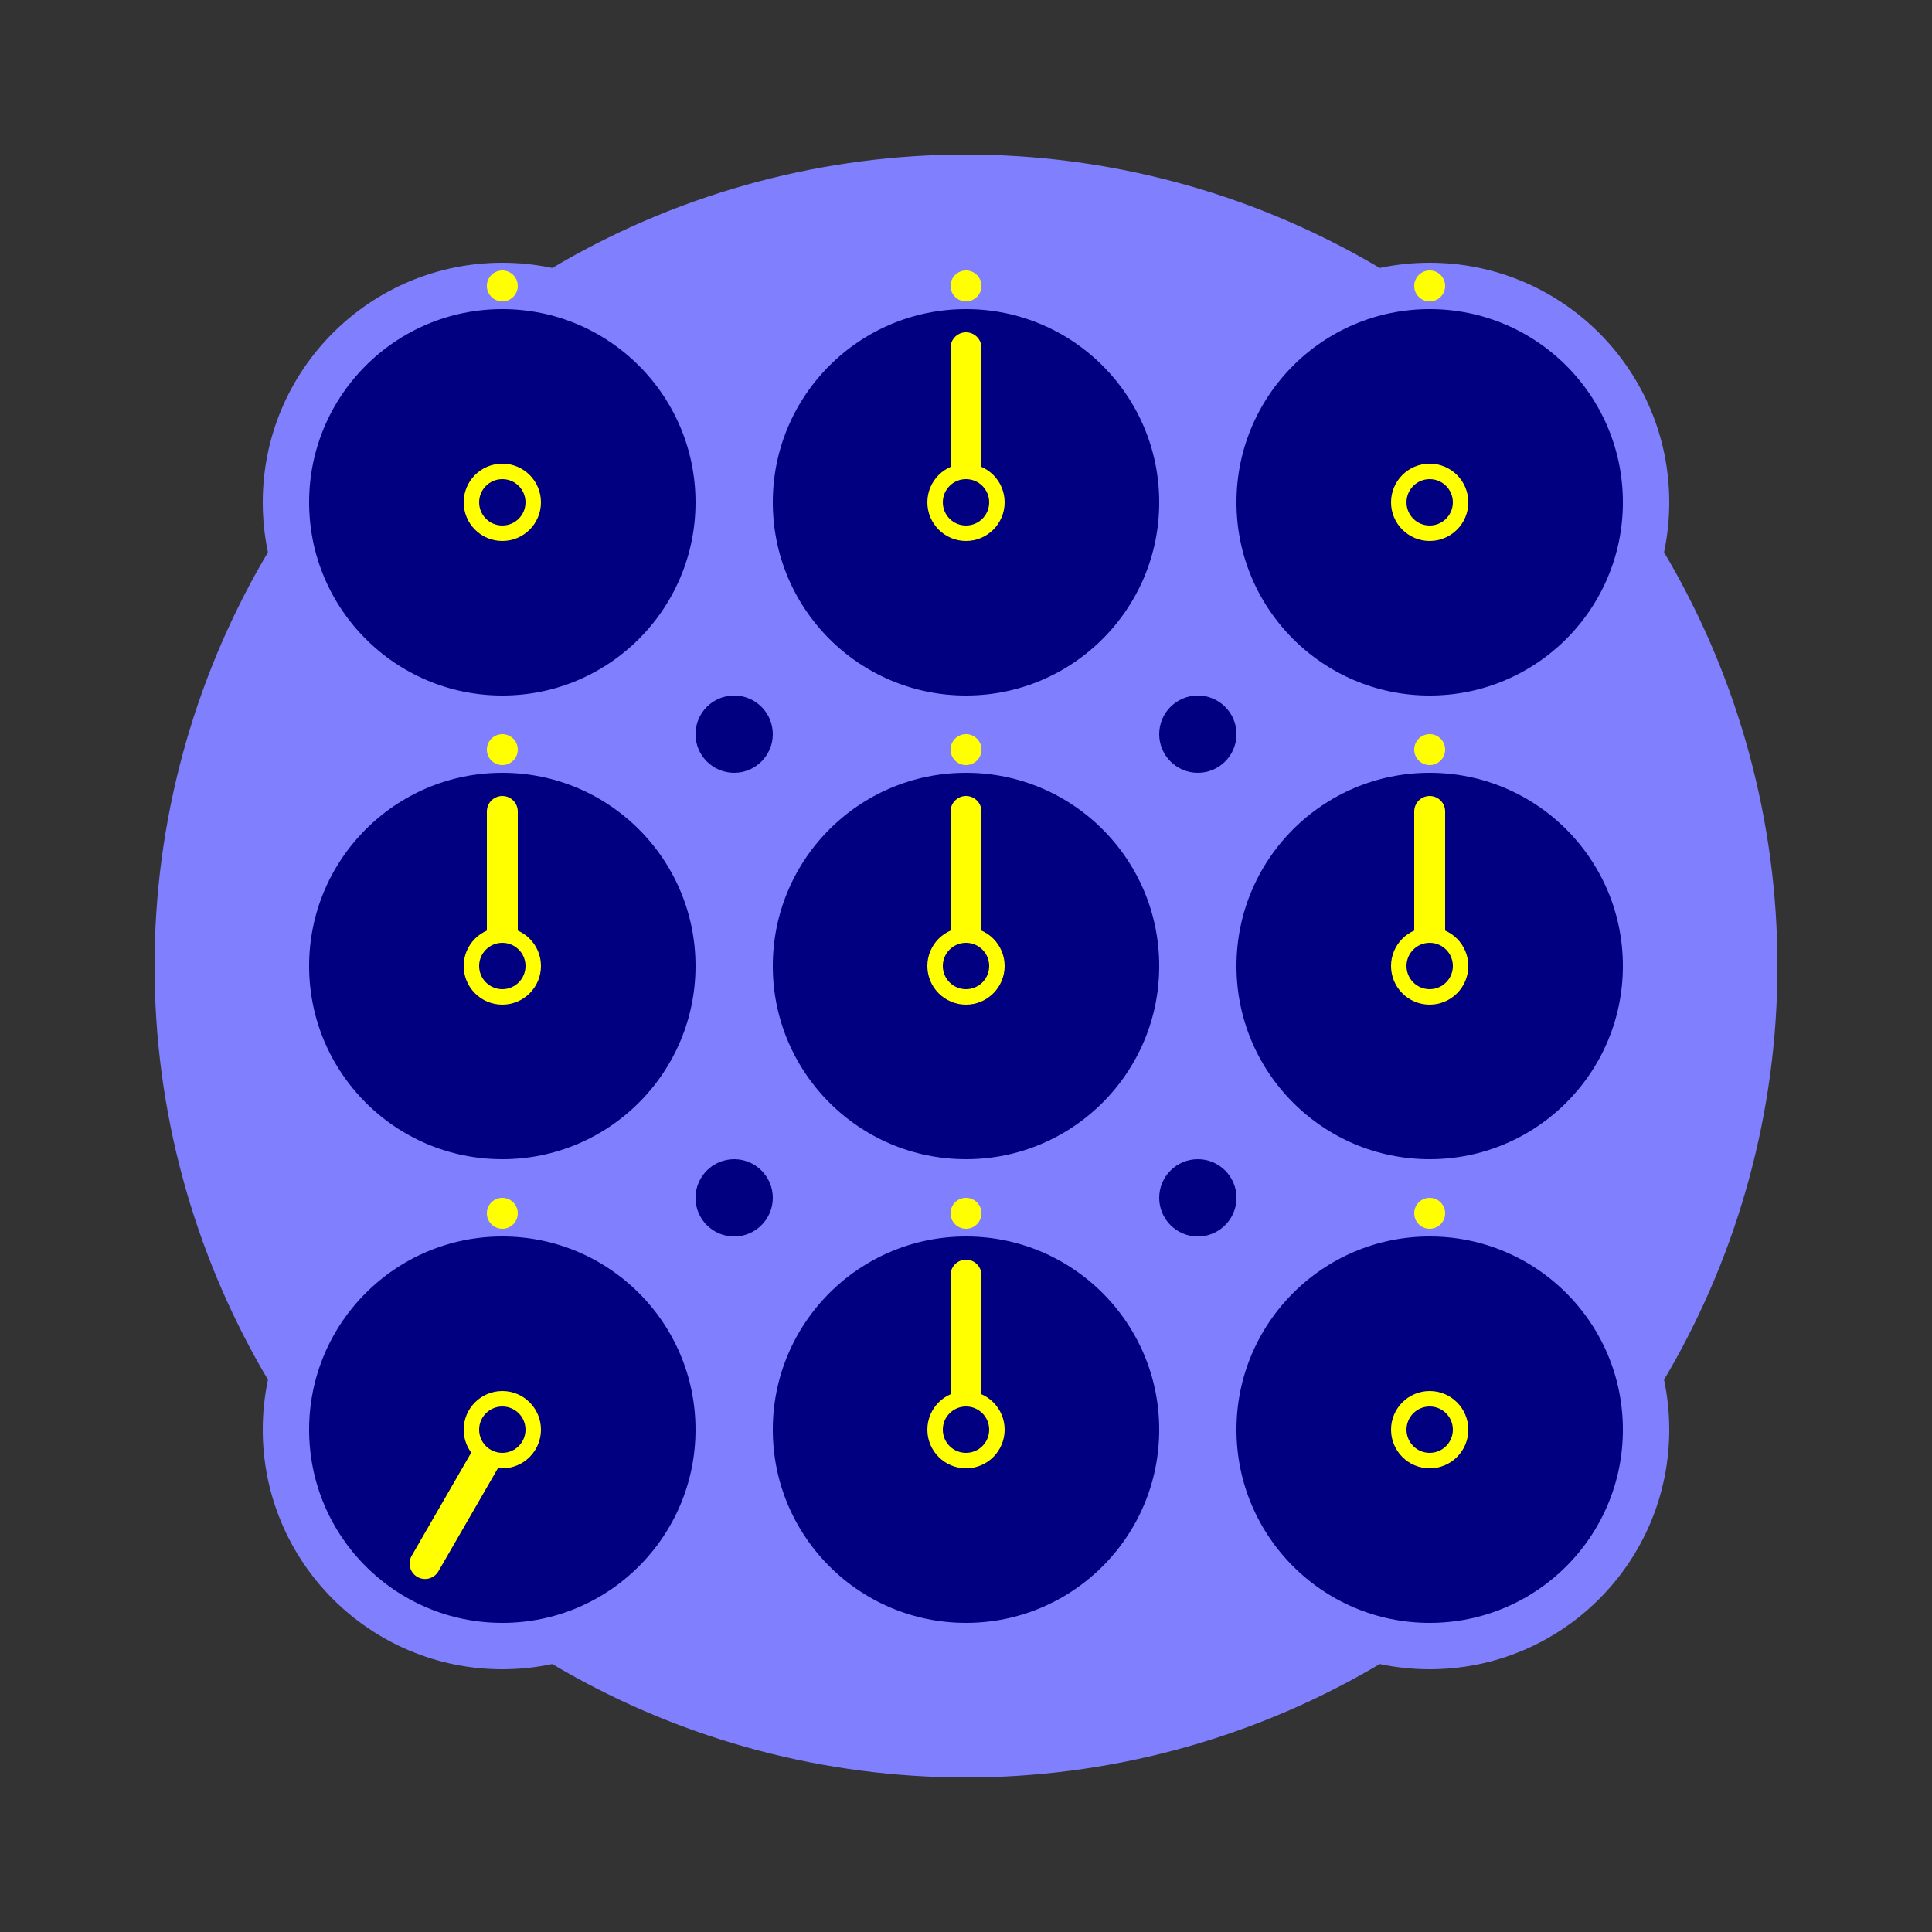 <?xml version="1.0" standalone="no"?>
<!DOCTYPE svg PUBLIC "-//W3C//DTD SVG 1.1//EN"
  "http://www.w3.org/Graphics/SVG/1.1/DTD/svg11.dtd">
<svg xmlns="http://www.w3.org/2000/svg" version="1.1" width="250" height="250">
  <rect width="100%" height="100%" fill="#333333" stroke="none"/>
  <circle cx="125" cy="125" r="105" fill="#8080ff" /><circle cx="65" cy="65" r="28" fill="#000080" stroke="#8080ff" stroke-width="6" /><circle cx="65" cy="65" r="4" fill="#000080" stroke="#ffff00" stroke-width="2" /><circle cx="65" cy="37" r="2" fill="#ffff00" /><circle cx="125" cy="65" r="28" fill="#000080" stroke="#8080ff" stroke-width="6" /><line x1="125" y1="65" x2="125" y2="45" stroke="#ffff00" stroke-width="4" stroke-linecap="round" /><circle cx="125" cy="65" r="4" fill="#000080" stroke="#ffff00" stroke-width="2" /><circle cx="125" cy="37" r="2" fill="#ffff00" /><circle cx="185" cy="65" r="28" fill="#000080" stroke="#8080ff" stroke-width="6" /><circle cx="185" cy="65" r="4" fill="#000080" stroke="#ffff00" stroke-width="2" /><circle cx="185" cy="37" r="2" fill="#ffff00" /><circle cx="65" cy="125" r="28" fill="#000080" stroke="#8080ff" stroke-width="6" /><line x1="65" y1="125" x2="65" y2="105" stroke="#ffff00" stroke-width="4" stroke-linecap="round" /><circle cx="65" cy="125" r="4" fill="#000080" stroke="#ffff00" stroke-width="2" /><circle cx="65" cy="97" r="2" fill="#ffff00" /><circle cx="125" cy="125" r="28" fill="#000080" stroke="#8080ff" stroke-width="6" /><line x1="125" y1="125" x2="125" y2="105" stroke="#ffff00" stroke-width="4" stroke-linecap="round" /><circle cx="125" cy="125" r="4" fill="#000080" stroke="#ffff00" stroke-width="2" /><circle cx="125" cy="97" r="2" fill="#ffff00" /><circle cx="185" cy="125" r="28" fill="#000080" stroke="#8080ff" stroke-width="6" /><line x1="185" y1="125" x2="185" y2="105" stroke="#ffff00" stroke-width="4" stroke-linecap="round" /><circle cx="185" cy="125" r="4" fill="#000080" stroke="#ffff00" stroke-width="2" /><circle cx="185" cy="97" r="2" fill="#ffff00" /><circle cx="65" cy="185" r="28" fill="#000080" stroke="#8080ff" stroke-width="6" /><line x1="65" y1="185" x2="55.001" y2="202.32" stroke="#ffff00" stroke-width="4" stroke-linecap="round" /><circle cx="65" cy="185" r="4" fill="#000080" stroke="#ffff00" stroke-width="2" /><circle cx="65" cy="157" r="2" fill="#ffff00" /><circle cx="125" cy="185" r="28" fill="#000080" stroke="#8080ff" stroke-width="6" /><line x1="125" y1="185" x2="125" y2="165" stroke="#ffff00" stroke-width="4" stroke-linecap="round" /><circle cx="125" cy="185" r="4" fill="#000080" stroke="#ffff00" stroke-width="2" /><circle cx="125" cy="157" r="2" fill="#ffff00" /><circle cx="185" cy="185" r="28" fill="#000080" stroke="#8080ff" stroke-width="6" /><circle cx="185" cy="185" r="4" fill="#000080" stroke="#ffff00" stroke-width="2" /><circle cx="185" cy="157" r="2" fill="#ffff00" /><circle cx="95" cy="95" r="5" fill="#000080" /><circle cx="155" cy="95" r="5" fill="#000080" /><circle cx="95" cy="155" r="5" fill="#000080" /><circle cx="155" cy="155" r="5" fill="#000080" />

</svg>
